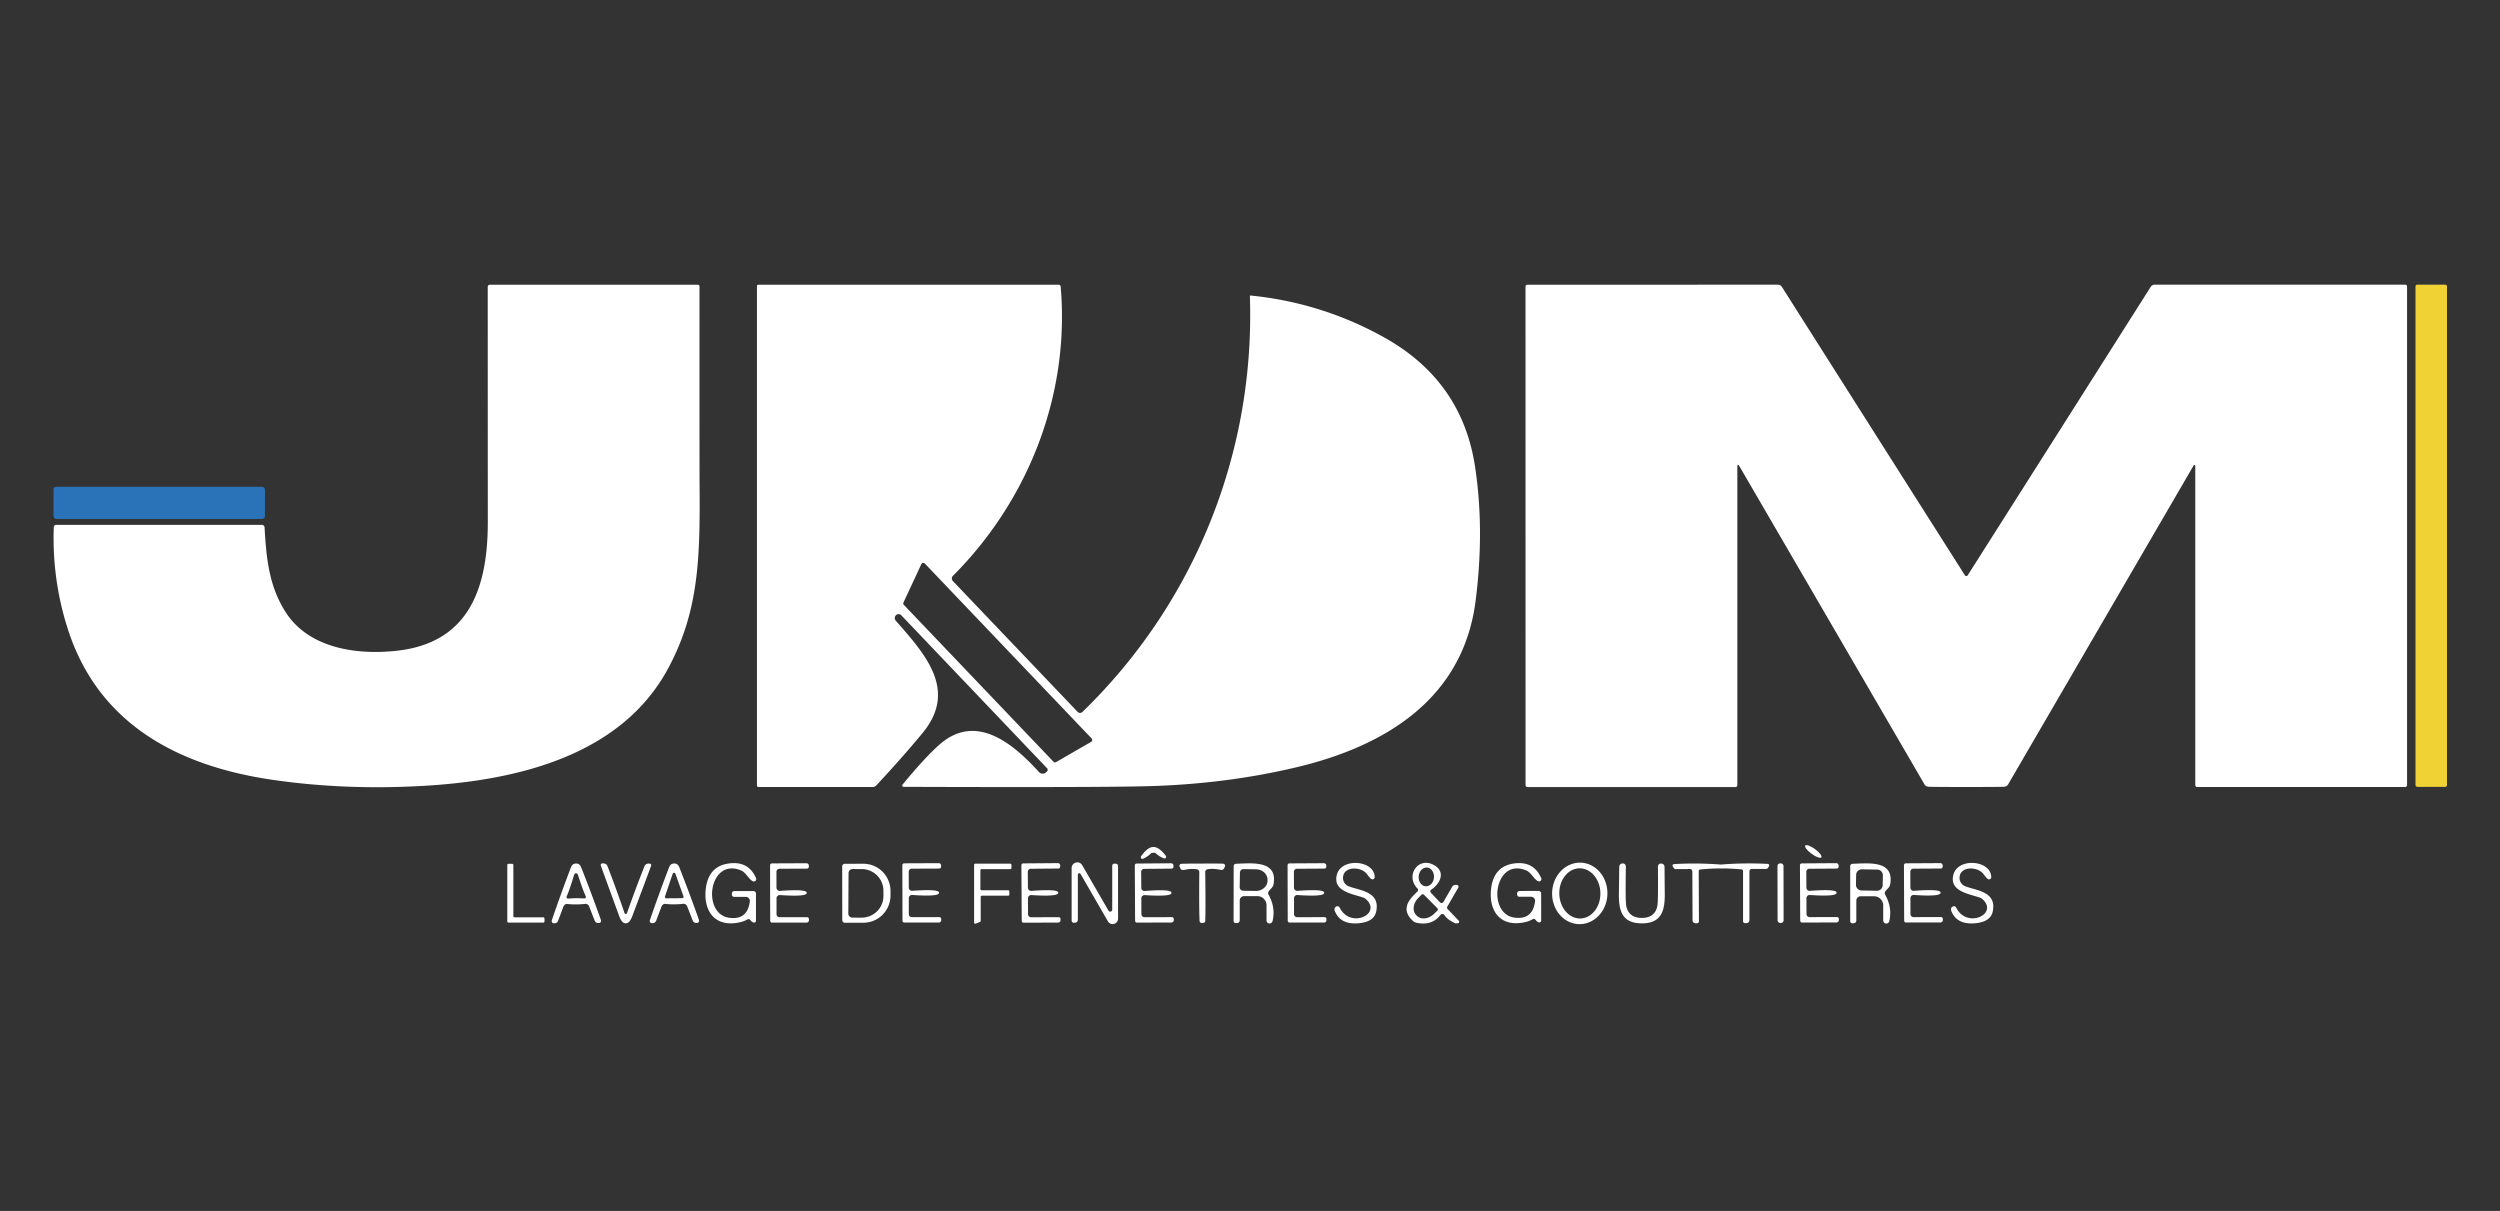 <svg xmlns="http://www.w3.org/2000/svg" viewBox="0.00 0.00 640.00 310.00"><rect x="0.00" y="0.00" width="640.00" height="310.00" fill="#333333" stroke="none"/><path fill="#ffffff" d="  M 124.86 73.42  A 0.53 0.53 0.0 0 1 125.39 72.89  L 178.64 72.89  A 0.43 0.43 0.0 0 1 179.07 73.32  Q 179.06 120.72 179.09 123.88  C 179.24 142.70 178.96 156.33 171.10 171.01  C 158.99 193.65 131.94 199.85 108.24 201.19  Q 88.10 202.33 69.62 199.61  C 45.69 196.09 25.24 185.45 17.39 161.12  Q 13.29 148.42 13.77 134.96  A 0.62 0.62 0.0 0 1 14.39 134.36  L 67.04 134.36  A 0.69 0.69 0.0 0 1 67.73 135.01  C 68.18 142.93 68.84 149.93 73.06 156.61  C 79.02 166.04 91.45 167.76 101.79 166.57  C 120.55 164.41 124.88 149.79 124.88 133.62  Q 124.87 115.17 124.86 73.42  Z"></path><path fill="#ffffff" d="  M 231.05 200.86  Q 236.89 193.78 240.54 190.59  C 249.87 182.41 259.29 190.30 265.98 197.64  A 1.28 1.28 0.0 0 0 267.81 197.71  L 268.03 197.49  A 0.57 0.57 0.0 0 0 268.05 196.67  L 230.73 157.51  A 0.96 0.95 44.8 0 0 229.36 157.51  L 229.34 157.53  A 1.01 1.00 -43.9 0 0 229.31 158.89  C 237.33 167.96 245.07 176.90 236.13 187.71  Q 231.05 193.86 224.35 201.05  A 1.29 1.27 20.9 0 1 223.40 201.47  L 194.14 201.47  A 0.37 0.36 -90.0 0 1 193.78 201.10  L 193.78 73.21  A 0.33 0.32 -0.0 0 1 194.11 72.89  L 271.04 72.89  A 0.49 0.49 0.0 0 1 271.53 73.34  C 273.93 100.98 263.31 128.02 243.95 147.42  A 0.95 0.95 0.0 0 0 243.93 148.74  L 275.87 182.24  A 0.87 0.86 -43.8 0 0 277.10 182.26  C 305.85 154.38 321.33 115.83 319.97 75.81  A 0.15 0.15 0.0 0 1 320.14 75.65  Q 338.40 77.49 354.30 86.35  Q 374.23 97.45 377.59 119.33  Q 380.08 135.55 377.76 153.79  C 374.57 178.87 354.70 191.00 331.90 196.42  Q 313.85 200.71 294.00 201.26  Q 281.25 201.61 231.31 201.43  A 0.35 0.34 -70.0 0 1 231.05 200.86  Z  M 279.35 189.90  A 0.54 0.54 0.0 0 0 279.47 189.06  L 236.75 144.26  A 0.54 0.54 0.0 0 0 235.87 144.41  L 231.29 154.24  A 0.54 0.54 0.0 0 0 231.38 154.84  L 269.69 195.00  A 0.54 0.54 0.0 0 0 270.35 195.10  L 279.35 189.90  Z"></path><path fill="#ffffff" d="  M 503.37 147.46  Q 503.62 147.46 503.73 147.28  Q 523.94 115.46 550.57 73.45  A 1.22 1.21 -73.8 0 1 551.60 72.88  L 615.73 72.88  A 0.48 0.48 0.0 0 1 616.21 73.36  L 616.21 200.97  A 0.51 0.51 0.0 0 1 615.70 201.48  L 562.48 201.48  A 0.50 0.49 90.0 0 1 561.99 200.98  L 561.99 119.25  A 0.22 0.22 0.0 0 0 561.58 119.14  L 514.07 200.82  A 1.20 1.20 0.0 0 1 513.12 201.40  Q 512.15 201.47 503.38 201.47  Q 494.60 201.47 493.63 201.40  A 1.20 1.20 0.0 0 1 492.68 200.82  L 445.17 119.15  A 0.22 0.22 0.0 0 0 444.76 119.26  L 444.76 200.99  A 0.50 0.49 90.0 0 1 444.27 201.49  L 391.05 201.49  A 0.51 0.51 0.0 0 1 390.54 200.98  L 390.53 73.37  A 0.48 0.48 0.0 0 1 391.01 72.89  L 455.14 72.88  A 1.22 1.21 73.7 0 1 456.17 73.45  Q 482.81 115.46 503.02 147.28  Q 503.13 147.46 503.37 147.46  Z"></path><rect fill="#f1d235" x="618.37" y="72.87" width="8.06" height="128.56" rx="0.44"></rect><rect fill="#2b73b9" x="13.70" y="124.62" width="54.12" height="8.24" rx="0.70"></rect><ellipse fill="#ffffff" cx="0.00" cy="0.00" transform="translate(464.20,217.97) rotate(-143.9)" rx="2.55" ry="0.74"></ellipse><path fill="#ffffff" d="  M 295.24 216.83  Q 296.72 216.80 298.45 219.09  A 0.42 0.42 0.0 0 1 297.96 219.74  Q 296.77 219.29 295.81 218.38  Q 295.73 218.31 295.27 218.32  Q 294.80 218.33 294.72 218.40  Q 293.80 219.34 292.63 219.84  A 0.42 0.42 0.0 0 1 292.12 219.21  Q 293.76 216.86 295.24 216.83  Z"></path><path fill="#ffffff" d="  M 130.17 221.14  L 131.12 221.14  A 0.30 0.30 0.0 0 1 131.42 221.44  L 131.42 234.53  A 0.30 0.30 0.0 0 0 131.72 234.83  L 139.09 234.83  A 0.30 0.30 0.0 0 1 139.39 235.13  L 139.39 235.89  A 0.30 0.30 0.0 0 1 139.09 236.19  L 130.17 236.19  A 0.30 0.30 0.0 0 1 129.87 235.89  L 129.87 221.44  A 0.30 0.30 0.0 0 1 130.17 221.14  Z"></path><path fill="#ffffff" d="  M 147.48 221.06  Q 148.39 221.05 148.77 222.01  Q 151.48 228.86 153.84 235.53  A 0.57 0.57 0.0 0 1 153.35 236.29  L 153.11 236.29  A 0.93 0.93 0.0 0 1 152.24 235.69  L 150.81 232.02  A 0.99 0.99 0.0 0 0 149.77 231.40  Q 148.76 231.52 147.52 231.53  Q 146.29 231.54 145.28 231.42  A 0.99 0.99 0.0 0 0 144.25 232.06  L 142.86 235.75  A 0.93 0.93 0.0 0 1 142.00 236.36  L 141.76 236.36  A 0.57 0.57 0.0 0 1 141.26 235.61  Q 143.54 228.91 146.17 222.02  Q 146.53 221.06 147.48 221.06  Z  M 147.52 229.94  Q 148.03 229.93 149.57 230.00  A 0.41 0.40 78.5 0 0 149.95 229.42  Q 149.20 227.86 147.92 223.87  Q 147.88 223.74 147.74 223.66  Q 147.53 223.54 147.45 223.54  Q 147.38 223.54 147.17 223.67  Q 147.03 223.75 147.00 223.88  Q 145.79 227.89 145.07 229.47  A 0.41 0.40 -79.6 0 0 145.46 230.04  Q 147.00 229.94 147.52 229.94  Z"></path><path fill="#ffffff" d="  M 160.19 233.97  Q 160.43 233.97 160.50 233.78  Q 162.61 227.75 164.98 221.77  A 1.10 1.09 10.5 0 1 166.00 221.08  L 166.30 221.08  A 0.42 0.42 0.0 0 1 166.69 221.64  Q 165.76 224.18 161.85 234.58  Q 161.18 236.38 160.18 236.37  Q 159.19 236.37 158.53 234.56  Q 154.72 224.13 153.81 221.58  A 0.42 0.42 0.0 0 1 154.21 221.02  L 154.51 221.03  A 1.10 1.09 -10.0 0 1 155.52 221.73  Q 157.83 227.73 159.89 233.78  Q 159.95 233.97 160.19 233.97  Z"></path><path fill="#ffffff" d="  M 172.63 231.51  Q 171.40 231.52 170.39 231.40  A 0.99 0.98 -76.4 0 0 169.36 232.04  L 167.97 235.72  A 0.93 0.93 0.0 0 1 167.11 236.32  L 166.87 236.33  A 0.57 0.57 0.0 0 1 166.37 235.57  Q 168.66 228.89 171.29 222.01  Q 171.66 221.06 172.60 221.05  Q 173.51 221.05 173.89 222.00  Q 176.59 228.85 178.94 235.52  A 0.57 0.57 0.0 0 1 178.44 236.27  L 178.21 236.27  A 0.93 0.93 0.0 0 1 177.34 235.67  L 175.91 232.01  A 0.99 0.98 75.9 0 0 174.87 231.38  Q 173.87 231.50 172.63 231.51  Z  M 170.24 229.48  A 0.37 0.37 0.0 0 0 170.59 229.97  L 174.63 229.94  A 0.37 0.37 0.0 0 0 174.97 229.45  L 172.91 223.68  A 0.37 0.37 0.0 0 0 172.21 223.68  L 170.24 229.48  Z"></path><path fill="#ffffff" d="  M 192.78 225.61  C 191.76 225.22 190.98 223.38 189.77 222.86  C 181.54 219.34 179.47 234.02 186.74 234.96  Q 191.34 235.55 191.96 230.78  A 1.06 1.05 3.8 0 0 190.91 229.59  L 187.93 229.59  A 0.57 0.57 0.0 0 1 187.36 229.02  L 187.36 228.76  A 0.65 0.65 0.0 0 1 188.01 228.11  L 192.89 228.11  A 0.65 0.64 90.0 0 1 193.53 228.76  L 193.53 235.70  A 0.49 0.49 0.0 0 1 192.92 236.17  Q 192.49 236.06 192.09 235.54  A 0.62 0.61 -34.1 0 0 191.29 235.39  Q 190.25 236.03 188.52 236.27  C 182.28 237.16 179.92 232.33 180.75 227.03  Q 181.60 221.66 186.72 221.03  Q 191.65 220.42 193.55 224.81  A 0.60 0.60 0.0 0 1 192.78 225.61  Z"></path><path fill="#ffffff" d="  M 206.52 228.57  Q 206.63 229.61 199.67 229.14  A 0.82 0.82 0.0 0 0 198.79 229.96  L 198.79 234.02  A 0.79 0.78 -90.0 0 0 199.57 234.81  L 206.62 234.81  A 0.47 0.47 0.0 0 1 207.09 235.28  L 207.09 235.59  A 0.60 0.59 -90.0 0 1 206.50 236.19  L 197.64 236.19  A 0.46 0.46 0.0 0 1 197.18 235.73  Q 197.17 235.25 197.15 228.61  Q 197.14 221.97 197.14 221.49  A 0.46 0.46 0.0 0 1 197.61 221.03  L 206.46 220.99  A 0.60 0.59 89.7 0 1 207.06 221.58  L 207.06 221.89  A 0.47 0.47 0.0 0 1 206.59 222.37  L 199.54 222.40  A 0.79 0.78 89.7 0 0 198.77 223.19  L 198.78 227.25  A 0.82 0.82 0.0 0 0 199.66 228.07  Q 206.62 227.56 206.52 228.57  Z"></path><path fill="#ffffff" d="  M 215.60 221.80  A 0.67 0.67 0.0 0 1 216.27 221.13  L 221.02 221.12  A 6.99 6.94 89.9 0 1 227.97 228.10  L 227.97 229.22  A 6.99 6.94 89.9 0 1 221.04 236.22  L 216.29 236.23  A 0.67 0.67 0.0 0 1 215.62 235.56  L 215.60 221.80  Z  M 217.23 223.51  L 217.17 233.87  A 1.04 1.04 0.0 0 0 218.21 234.91  L 220.53 234.92  A 5.60 5.54 0.3 0 0 226.16 229.41  L 226.16 228.05  A 5.60 5.54 0.3 0 0 220.59 222.48  L 218.27 222.47  A 1.04 1.04 0.0 0 0 217.23 223.51  Z"></path><path fill="#ffffff" d="  M 231.02 228.59  Q 231.00 221.95 231.01 221.47  A 0.46 0.46 0.0 0 1 231.47 221.01  L 240.33 220.97  A 0.60 0.59 89.7 0 1 240.92 221.56  L 240.92 221.87  A 0.47 0.47 0.0 0 1 240.45 222.35  L 233.40 222.38  A 0.79 0.78 89.7 0 0 232.63 223.17  L 232.65 227.23  A 0.82 0.82 0.0 0 0 233.53 228.05  Q 240.48 227.54 240.38 228.55  Q 240.49 229.59 233.53 229.11  A 0.82 0.82 0.0 0 0 232.65 229.94  L 232.65 234.00  A 0.79 0.78 -90.0 0 0 233.43 234.79  L 240.48 234.79  A 0.47 0.47 0.0 0 1 240.95 235.26  L 240.95 235.57  A 0.60 0.59 -90.0 0 1 240.36 236.17  L 231.50 236.17  A 0.46 0.46 0.0 0 1 231.04 235.70  Q 231.03 235.23 231.02 228.59  Z"></path><path fill="#ffffff" d="  M 250.88 236.01  L 249.77 236.45  A 0.29 0.29 0.0 0 1 249.37 236.18  L 249.37 221.39  A 0.29 0.29 0.0 0 1 249.66 221.10  L 258.64 221.10  A 0.29 0.29 0.0 0 1 258.93 221.39  L 258.93 222.21  A 0.29 0.29 0.0 0 1 258.64 222.50  L 251.27 222.50  A 0.29 0.29 0.0 0 0 250.98 222.79  L 250.98 227.61  A 0.29 0.29 0.0 0 0 251.27 227.90  L 258.10 227.90  A 0.29 0.29 0.0 0 1 258.39 228.19  L 258.39 229.00  A 0.29 0.29 0.0 0 1 258.10 229.29  L 251.35 229.29  A 0.29 0.29 0.0 0 0 251.06 229.58  L 251.06 235.74  A 0.29 0.29 0.0 0 1 250.88 236.01  Z"></path><path fill="#ffffff" d="  M 261.52 228.62  Q 261.48 221.98 261.48 221.50  A 0.47 0.46 89.7 0 1 261.94 221.03  L 270.81 220.96  A 0.60 0.59 89.5 0 1 271.41 221.55  L 271.41 221.86  A 0.47 0.47 0.0 0 1 270.94 222.34  L 263.89 222.40  A 0.79 0.78 89.5 0 0 263.11 223.19  L 263.15 227.26  A 0.83 0.82 87.7 0 0 264.03 228.07  Q 271.00 227.54 270.90 228.54  Q 271.01 229.59 264.04 229.14  A 0.83 0.82 -88.4 0 0 263.16 229.97  L 263.18 234.03  A 0.79 0.78 89.8 0 0 263.96 234.82  L 271.02 234.80  A 0.47 0.47 0.0 0 1 271.49 235.26  L 271.49 235.57  A 0.60 0.59 89.8 0 1 270.91 236.18  L 262.03 236.21  A 0.47 0.46 89.6 0 1 261.57 235.75  Q 261.56 235.27 261.52 228.62  Z"></path><path fill="#ffffff" d="  M 276.62 223.73  A 0.37 0.37 0.0 0 0 275.93 223.92  L 275.93 235.46  A 0.76 0.76 0.0 0 1 275.17 236.22  L 274.89 236.22  A 0.55 0.55 0.0 0 1 274.34 235.67  L 274.34 222.20  A 1.45 1.45 0.0 0 1 277.04 221.48  L 283.77 233.12  A 0.52 0.51 30.2 0 0 284.73 232.87  L 284.73 221.63  A 0.53 0.53 0.0 0 1 285.26 221.10  L 285.62 221.10  A 0.60 0.60 0.0 0 1 286.22 221.70  L 286.22 235.18  A 1.39 1.38 -60.1 0 1 283.64 235.88  L 276.62 223.73  Z"></path><path fill="#ffffff" d="  M 290.55 228.63  Q 290.51 222.01 290.51 221.53  A 0.46 0.46 0.0 0 1 290.97 221.07  L 299.81 221.00  A 0.60 0.59 89.5 0 1 300.40 221.59  L 300.41 221.90  A 0.47 0.47 0.0 0 1 299.94 222.37  L 292.91 222.43  A 0.79 0.78 89.5 0 0 292.14 223.22  L 292.17 227.27  A 0.82 0.82 0.0 0 0 293.05 228.09  Q 299.99 227.56 299.89 228.56  Q 300.00 229.60 293.05 229.15  A 0.82 0.82 0.0 0 0 292.18 229.97  L 292.20 234.02  A 0.79 0.78 89.8 0 0 292.98 234.81  L 300.01 234.79  A 0.47 0.47 0.0 0 1 300.48 235.25  L 300.48 235.56  A 0.60 0.59 89.8 0 1 299.90 236.16  L 291.06 236.19  A 0.46 0.46 0.0 0 1 290.59 235.73  Q 290.58 235.26 290.55 228.63  Z"></path><path fill="#ffffff" d="  M 307.77 221.08  Q 310.58 221.04 313.10 221.10  A 0.54 0.53 -77.0 0 1 313.57 221.86  L 313.38 222.27  A 0.75 0.75 0.0 0 1 312.54 222.69  Q 310.48 222.26 309.10 222.54  A 0.71 0.69 84.5 0 0 308.54 223.23  Q 308.67 232.64 308.54 235.72  Q 308.52 236.29 307.82 236.29  Q 307.11 236.29 307.09 235.73  Q 306.94 232.64 307.02 223.23  A 0.71 0.69 -84.8 0 0 306.46 222.55  Q 305.07 222.27 303.02 222.72  A 0.75 0.75 0.0 0 1 302.17 222.30  L 301.98 221.89  A 0.54 0.53 76.6 0 1 302.45 221.13  Q 304.97 221.06 307.77 221.08  Z"></path><path fill="#ffffff" d="  M 317.37 235.60  A 0.72 0.71 0.1 0 1 316.65 236.31  L 316.33 236.31  A 0.54 0.53 -89.9 0 1 315.80 235.77  L 315.82 221.74  A 0.61 0.60 89.1 0 1 316.40 221.13  C 320.76 220.96 327.00 220.29 326.05 226.23  C 325.88 227.31 325.19 227.53 324.77 228.20  A 0.85 0.83 46.6 0 0 324.76 229.06  Q 326.60 232.36 325.77 235.81  A 0.78 0.78 0.0 0 1 324.23 235.63  L 324.23 231.77  A 2.35 2.34 -89.9 0 0 321.89 229.41  L 318.48 229.41  A 1.11 1.11 0.0 0 0 317.37 230.51  L 317.37 235.60  Z  M 317.42 223.38  L 317.36 227.12  A 0.90 0.90 0.0 0 0 318.25 228.03  L 321.46 228.08  A 2.99 2.68 0.8 0 0 324.49 225.44  L 324.49 225.26  A 2.99 2.68 0.8 0 0 321.54 222.54  L 318.33 222.49  A 0.90 0.90 0.0 0 0 317.42 223.38  Z"></path><path fill="#ffffff" d="  M 329.64 228.60  Q 329.62 221.97 329.62 221.49  A 0.46 0.46 0.0 0 1 330.08 221.03  L 338.93 220.98  A 0.60 0.59 89.7 0 1 339.52 221.58  L 339.53 221.89  A 0.47 0.47 0.0 0 1 339.06 222.36  L 332.02 222.40  A 0.79 0.78 89.7 0 0 331.24 223.19  L 331.26 227.25  A 0.82 0.82 0.0 0 0 332.14 228.06  Q 339.09 227.55 338.99 228.55  Q 339.10 229.60 332.15 229.13  A 0.82 0.82 0.0 0 0 331.27 229.95  L 331.27 234.01  A 0.79 0.78 90.0 0 0 332.05 234.80  L 339.10 234.79  A 0.47 0.47 0.0 0 1 339.57 235.26  L 339.57 235.57  A 0.60 0.59 90.0 0 1 338.98 236.17  L 330.13 236.17  A 0.46 0.46 0.0 0 1 329.66 235.71  Q 329.66 235.24 329.64 228.60  Z"></path><path fill="#ffffff" d="  M 341.67 233.09  A 0.82 0.81 65.1 0 1 342.03 232.10  L 342.06 232.08  A 0.65 0.64 -27.9 0 1 342.96 232.35  C 345.73 237.89 353.91 233.93 349.66 230.17  A 1.98 1.95 -13.9 0 0 349.00 229.78  C 346.26 228.83 341.05 228.19 342.26 223.86  C 343.48 219.47 351.87 220.22 351.93 224.54  A 0.57 0.57 0.0 0 1 351.02 225.00  Q 350.65 224.72 349.92 223.75  C 348.41 221.78 343.95 221.70 343.81 224.64  A 2.30 2.30 0.0 0 0 345.28 226.90  C 348.11 227.99 353.39 228.21 352.31 233.35  Q 351.73 236.09 347.58 236.37  Q 343.01 236.69 341.67 233.09  Z"></path><path fill="#ffffff" d="  M 373.43 235.69  A 0.40 0.40 0.0 0 1 373.14 236.37  L 372.58 236.37  Q 372.57 236.37 372.56 236.37  Q 370.45 235.38 369.81 234.30  A 0.64 0.63 48.6 0 0 368.76 234.23  Q 366.59 237.04 362.70 236.25  A 2.14 2.13 -17.7 0 1 361.67 235.72  C 358.73 232.96 360.31 230.55 362.85 228.26  A 0.56 0.55 47.1 0 0 362.87 227.46  C 359.69 224.18 363.02 219.16 367.14 221.48  C 370.06 223.12 368.86 226.10 366.38 227.77  A 0.51 0.50 -39.2 0 0 366.30 228.54  L 368.64 231.00  A 0.56 0.55 -52.0 0 0 369.52 230.89  L 371.76 227.01  A 0.98 0.97 15.0 0 1 372.60 226.53  L 372.91 226.53  A 0.47 0.47 0.0 0 1 373.32 227.23  L 370.50 232.12  A 0.48 0.46 -52.1 0 0 370.56 232.68  L 373.43 235.69  Z  M 365.328 222.097  A 2.40 1.96 -85.5 0 0 363.186 224.336  A 2.40 1.96 -85.5 0 0 364.952 226.883  A 2.40 1.96 -85.5 0 0 367.094 224.644  A 2.40 1.96 -85.5 0 0 365.328 222.097  Z  M 367.97 232.51  L 364.51 229.04  A 0.42 0.42 0.0 0 0 363.92 229.04  L 363.11 229.85  A 3.52 2.75 -44.9 0 0 362.56 234.28  L 362.73 234.45  A 3.52 2.75 -44.9 0 0 367.16 233.91  L 367.97 233.11  A 0.42 0.42 0.0 0 0 367.97 232.51  Z"></path><path fill="#ffffff" d="  M 393.78 225.59  C 392.76 225.20 391.98 223.37 390.77 222.85  C 382.56 219.36 380.52 234.00 387.77 234.92  Q 392.36 235.50 392.97 230.75  A 1.06 1.05 3.7 0 0 391.92 229.56  L 388.95 229.57  A 0.57 0.57 0.0 0 1 388.38 229.00  L 388.38 228.74  A 0.65 0.65 0.0 0 1 389.03 228.09  L 393.89 228.08  A 0.65 0.64 89.9 0 1 394.53 228.73  L 394.54 235.65  A 0.49 0.48 7.3 0 1 393.93 236.12  Q 393.51 236.01 393.11 235.49  A 0.61 0.61 0.0 0 0 392.31 235.34  Q 391.27 235.98 389.55 236.23  C 383.33 237.12 380.97 232.31 381.79 227.03  Q 382.63 221.67 387.73 221.03  Q 392.64 220.42 394.55 224.79  A 0.60 0.60 0.0 0 1 393.78 225.59  Z"></path><path fill="#ffffff" d="  M 404.64 220.843  A 7.87 7.08 -88.4 0 1 411.497 228.908  A 7.87 7.08 -88.4 0 1 404.2 236.577  A 7.87 7.08 -88.4 0 1 397.343 228.512  A 7.87 7.08 -88.4 0 1 404.64 220.843  Z  M 404.305 222.291  A 6.42 5.26 -91.2 0 0 399.181 228.82  A 6.42 5.26 -91.2 0 0 404.575 235.129  A 6.42 5.26 -91.2 0 0 409.699 228.6  A 6.42 5.26 -91.2 0 0 404.305 222.291  Z"></path><path fill="#ffffff" d="  M 420.29 234.99  C 422.81 235.00 424.23 233.64 424.37 231.12  Q 424.50 228.84 424.43 221.85  A 0.78 0.78 0.0 0 1 425.25 221.06  L 425.30 221.07  A 0.85 0.85 0.0 0 1 426.12 221.92  Q 426.16 227.27 426.18 228.75  C 426.23 233.13 425.35 236.40 420.28 236.38  C 415.22 236.37 414.36 233.10 414.44 228.71  Q 414.46 227.24 414.53 221.89  A 0.85 0.85 0.0 0 1 415.36 221.04  L 415.41 221.03  A 0.78 0.78 0.0 0 1 416.22 221.83  Q 416.11 228.82 416.23 231.09  C 416.35 233.62 417.77 234.98 420.29 234.99  Z"></path><path fill="#ffffff" d="  M 440.54 221.32  Q 440.65 221.32 440.75 221.31  Q 446.71 220.85 452.56 221.16  A 0.38 0.38 0.0 0 1 452.87 221.73  L 452.63 222.14  A 0.60 0.59 14.5 0 1 452.11 222.44  L 448.47 222.44  A 0.63 0.62 90.0 0 0 447.85 223.07  L 447.85 235.55  A 0.79 0.78 -0.0 0 1 447.06 236.33  L 446.72 236.33  A 0.50 0.49 0.0 0 1 446.22 235.84  L 446.22 222.98  A 0.41 0.41 0.0 0 0 445.85 222.57  Q 443.21 222.31 440.55 222.32  Q 437.88 222.32 435.24 222.59  A 0.41 0.41 0.0 0 0 434.87 223.00  L 434.93 235.86  A 0.50 0.49 -0.2 0 1 434.43 236.35  L 434.09 236.36  A 0.79 0.78 -0.2 0 1 433.29 235.58  L 433.24 223.10  A 0.63 0.62 89.8 0 0 432.62 222.47  L 428.98 222.49  A 0.60 0.59 -14.8 0 1 428.46 222.19  L 428.22 221.78  A 0.38 0.38 0.0 0 1 428.53 221.21  Q 434.38 220.87 440.34 221.31  Q 440.44 221.32 440.54 221.32  Z"></path><rect fill="#ffffff" x="-0.77" y="-7.62" transform="translate(455.82,228.65) rotate(-0.1)" width="1.54" height="15.24" rx="0.64"></rect><path fill="#ffffff" d="  M 460.82 228.60  Q 460.79 221.97 460.79 221.50  A 0.46 0.46 0.0 0 1 461.25 221.03  L 470.09 220.97  A 0.60 0.59 89.6 0 1 470.68 221.57  L 470.69 221.88  A 0.47 0.47 0.0 0 1 470.22 222.35  L 463.18 222.40  A 0.79 0.78 89.6 0 0 462.41 223.19  L 462.44 227.24  A 0.82 0.82 0.0 0 0 463.32 228.06  Q 470.27 227.54 470.16 228.54  Q 470.27 229.58 463.32 229.12  A 0.82 0.82 0.0 0 0 462.45 229.95  L 462.46 234.00  A 0.79 0.78 89.9 0 0 463.24 234.78  L 470.28 234.77  A 0.47 0.47 0.0 0 1 470.75 235.24  L 470.75 235.55  A 0.60 0.59 89.9 0 1 470.16 236.15  L 461.32 236.17  A 0.46 0.46 0.0 0 1 460.86 235.71  Q 460.85 235.23 460.82 228.60  Z"></path><path fill="#ffffff" d="  M 475.22 235.65  A 0.72 0.71 -0.0 0 1 474.50 236.36  L 474.18 236.36  A 0.54 0.53 -90.0 0 1 473.65 235.82  L 473.65 221.75  A 0.61 0.60 89.0 0 1 474.23 221.14  C 478.60 220.96 484.85 220.28 483.91 226.24  C 483.74 227.32 483.05 227.54 482.63 228.22  A 0.85 0.83 46.5 0 0 482.62 229.08  Q 484.47 232.39 483.65 235.85  A 0.79 0.79 0.0 0 1 482.10 235.67  L 482.10 231.80  A 2.36 2.35 90.0 0 0 479.75 229.44  L 476.33 229.44  A 1.11 1.11 0.0 0 0 475.22 230.55  L 475.22 235.65  Z  M 482.012 224.09  A 1.45 1.45 0.0 0 0 480.587 222.615  L 476.648 222.546  A 1.45 1.45 0.0 0 0 475.173 223.97  L 475.128 226.49  A 1.45 1.45 0.0 0 0 476.553 227.965  L 480.492 228.034  A 1.45 1.45 0.0 0 0 481.967 226.609  L 482.012 224.09  Z"></path><path fill="#ffffff" d="  M 487.44 228.59  Q 487.41 221.96 487.42 221.48  A 0.46 0.46 0.0 0 1 487.88 221.01  L 496.73 220.96  A 0.60 0.59 89.7 0 1 497.32 221.56  L 497.32 221.87  A 0.47 0.47 0.0 0 1 496.86 222.34  L 489.81 222.38  A 0.79 0.78 89.7 0 0 489.04 223.17  L 489.06 227.23  A 0.82 0.82 0.0 0 0 489.94 228.05  Q 496.89 227.53 496.79 228.53  Q 496.90 229.58 489.95 229.11  A 0.82 0.82 0.0 0 0 489.07 229.94  L 489.08 233.99  A 0.79 0.78 89.9 0 0 489.86 234.78  L 496.90 234.77  A 0.47 0.47 0.0 0 1 497.37 235.24  L 497.37 235.55  A 0.60 0.59 89.9 0 1 496.78 236.15  L 487.93 236.16  A 0.46 0.46 0.0 0 1 487.47 235.70  Q 487.46 235.22 487.44 228.59  Z"></path><path fill="#ffffff" d="  M 499.49 233.09  A 0.82 0.81 65.2 0 1 499.85 232.10  L 499.88 232.08  A 0.65 0.64 -27.9 0 1 500.78 232.35  C 503.55 237.89 511.74 233.93 507.49 230.17  A 1.98 1.95 -13.9 0 0 506.83 229.78  C 504.09 228.83 498.87 228.18 500.09 223.85  C 501.31 219.46 509.70 220.21 509.76 224.54  A 0.57 0.57 0.0 0 1 508.85 225.00  Q 508.48 224.72 507.75 223.74  C 506.24 221.77 501.78 221.69 501.64 224.63  A 2.31 2.31 0.0 0 0 503.11 226.89  C 505.94 227.99 511.22 228.21 510.14 233.35  Q 509.56 236.09 505.40 236.37  Q 500.83 236.69 499.49 233.09  Z"></path></svg>